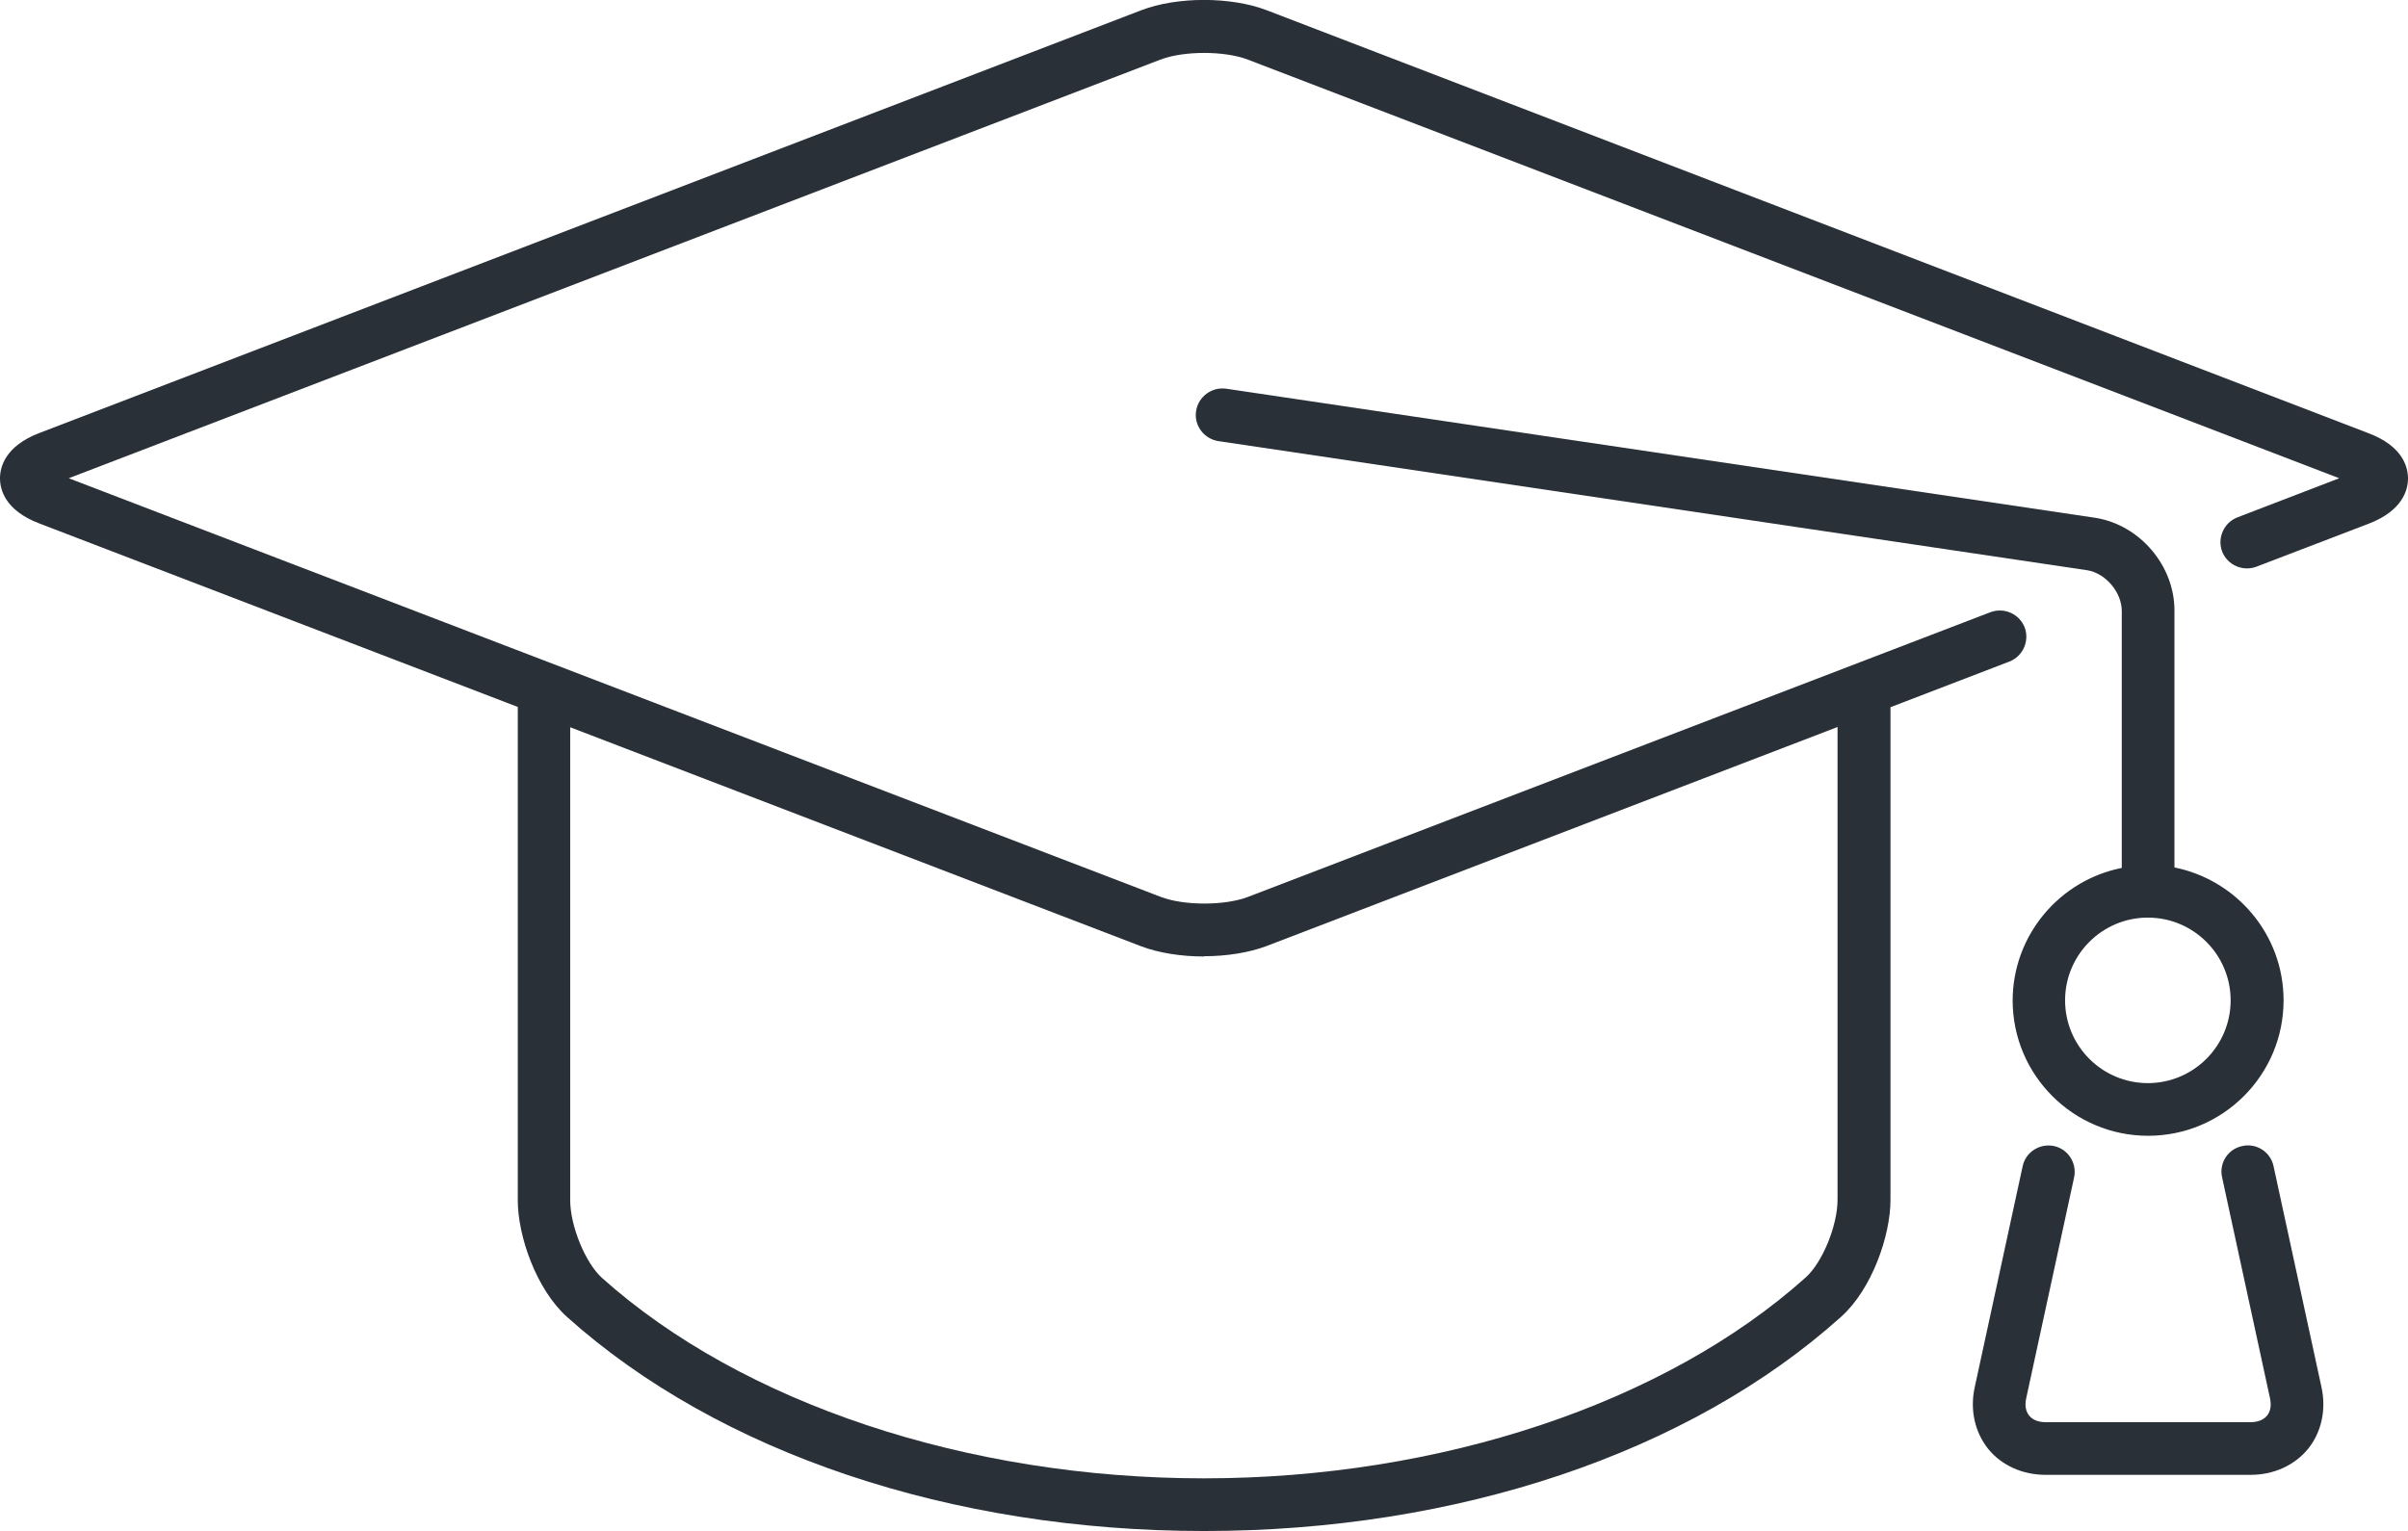 <svg xmlns:xlink="http://www.w3.org/1999/xlink" xmlns="http://www.w3.org/2000/svg" id="a" data-name=" &#xD1;&#xEB;&#xEE;&#xE9; 1" viewBox="0 0 95.99 61.05" width="95.99" height="61.05"><path d="M1.56,20.87l19.08,7.32v19.67c0,1.43.74,3.56,1.97,4.66,6.05,5.42,15.3,8.53,25.39,8.53s19.34-3.11,25.39-8.54c1.23-1.1,1.97-3.24,1.97-4.66v-19.65l4.74-1.82c.54-.21.81-.82.61-1.36-.21-.54-.82-.81-1.36-.61l-29.59,11.35c-.93.36-2.57.36-3.5,0L2.74,19.07,46.25,2.38c.93-.36,2.57-.36,3.5,0l43.5,16.69-4.06,1.56c-.54.21-.81.82-.61,1.36.21.54.82.81,1.36.61l4.49-1.72c1.35-.52,1.56-1.35,1.56-1.8s-.2-1.28-1.56-1.8L50.5.41c-1.43-.55-3.58-.55-5.01,0L1.56,17.27c-1.35.52-1.56,1.35-1.56,1.8s.2,1.28,1.56,1.8ZM48,38.13c.89,0,1.79-.14,2.5-.41l22.75-8.73v18.85c0,1.03-.6,2.5-1.27,3.1-5.59,5.01-14.56,8.01-23.99,8.01s-18.4-2.99-23.99-7.99c-.66-.59-1.27-2.07-1.27-3.1v-18.86l22.75,8.73c.71.27,1.61.41,2.5.41h.02Z" fill="#293038" stroke-width="0px"></path><path d="M80.23,39.89c0,2.98,2.42,5.4,5.4,5.4s5.4-2.42,5.4-5.4c0-2.62-1.87-4.8-4.35-5.3v-10.25c0-1.78-1.37-3.4-3.14-3.69l-34.66-5.15c-.57-.08-1.11.31-1.2.89-.09.57.31,1.11.89,1.2l34.64,5.15c.73.12,1.37.88,1.37,1.62v10.25c-2.48.49-4.35,2.68-4.35,5.3v-.02ZM88.92,39.89c0,1.82-1.48,3.3-3.3,3.3s-3.3-1.48-3.3-3.3,1.48-3.3,3.3-3.3,3.3,1.48,3.3,3.3Z" fill="#293038" stroke-width="0px"></path><path d="M79.25,57.77c.53.66,1.37,1.04,2.29,1.04h8.18c.92,0,1.75-.38,2.29-1.04.53-.66.73-1.56.53-2.46l-1.91-8.81c-.12-.57-.69-.93-1.25-.8-.57.12-.93.68-.8,1.25l1.91,8.81c.06.28.02.52-.12.69s-.37.26-.65.26h-8.18c-.28,0-.51-.09-.65-.26s-.18-.41-.12-.69l1.91-8.81c.12-.57-.24-1.13-.8-1.25-.57-.12-1.13.24-1.25.8l-1.91,8.81c-.2.9,0,1.79.53,2.46h0Z" fill="#293038" stroke-width="0px"></path></svg>